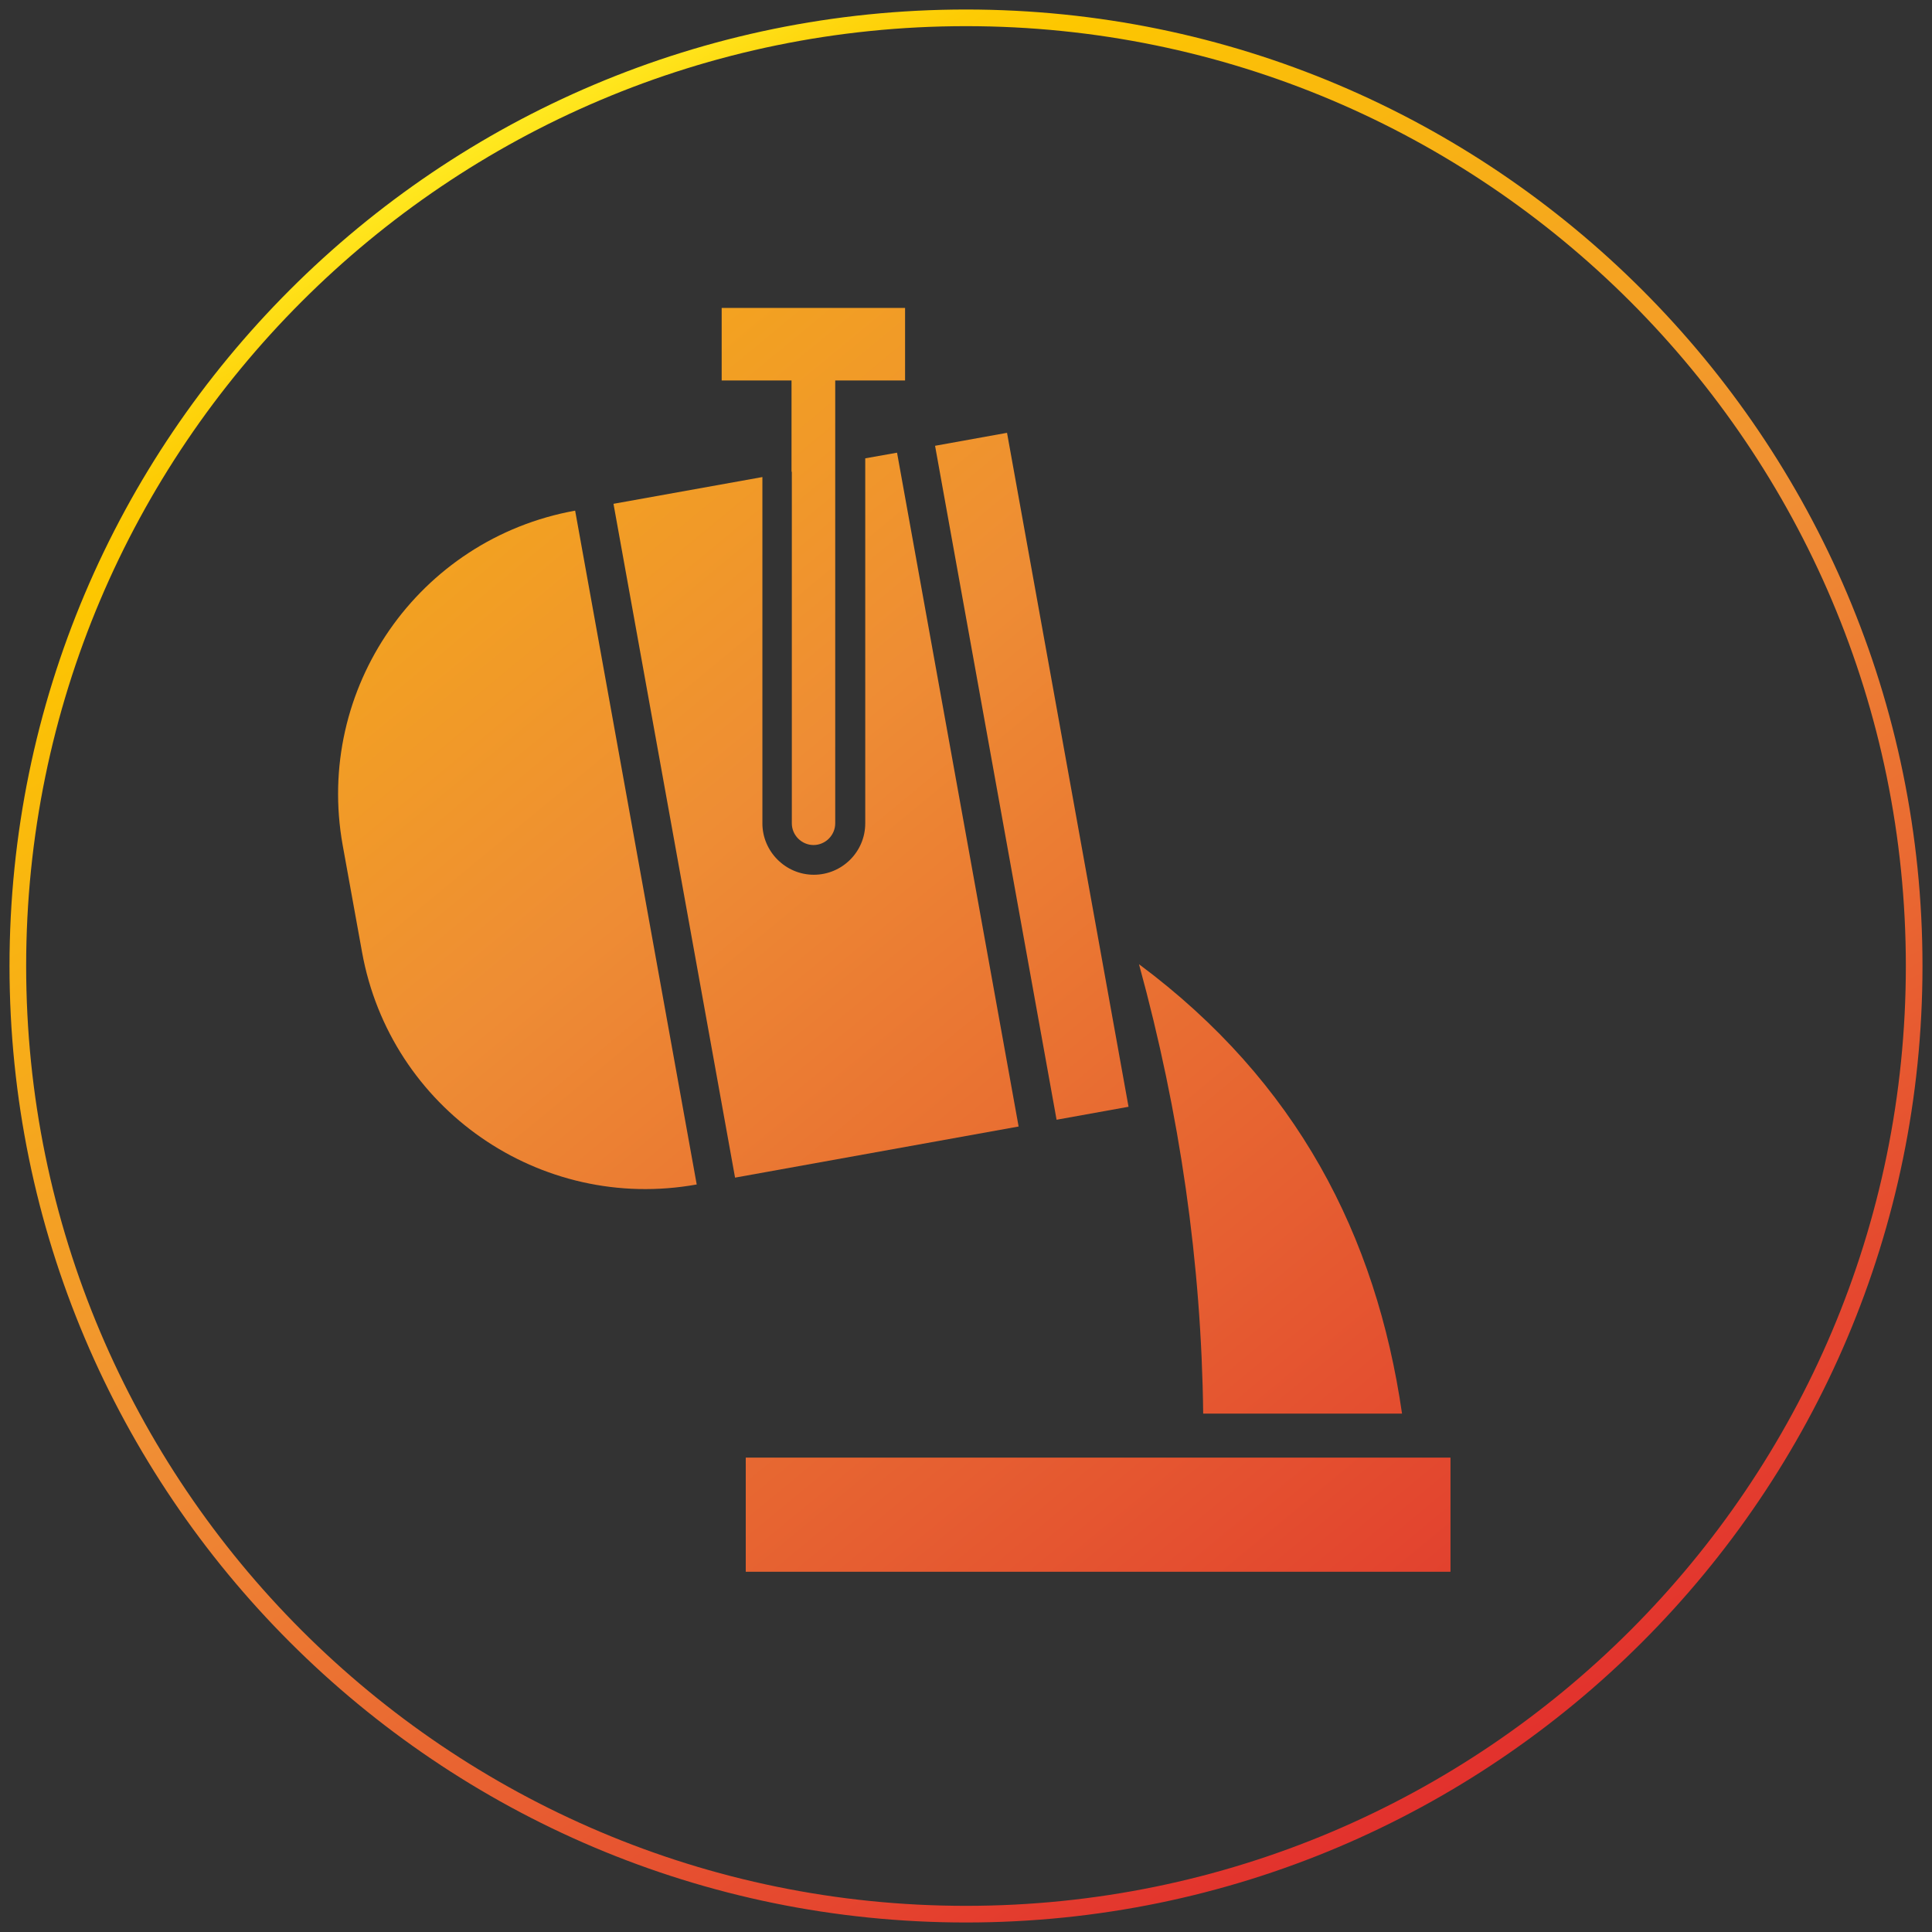 <?xml version="1.0" encoding="UTF-8"?><svg id="Ebene_1" xmlns="http://www.w3.org/2000/svg" xmlns:xlink="http://www.w3.org/1999/xlink" viewBox="0 0 65 65"><rect x="0" y="0" width="65" height="65" fill="#333333" stroke="none"/><defs><style>.cls-1{fill:url(#Verlauf_INTOCAST_Logo-4);}.cls-2{fill:url(#Verlauf_INTOCAST_Logo-2);}.cls-3{fill:url(#Verlauf_INTOCAST_Logo-3);}.cls-4{fill:url(#Verlauf_INTOCAST_Logo-5);}.cls-5{fill:url(#Verlauf_INTOCAST_Logo-6);}.cls-6{fill:url(#Verlauf_INTOCAST_Logo);}.cls-7{fill:none;stroke:url(#Unbenannter_Verlauf);stroke-miterlimit:10;stroke-width:.56px;}</style><linearGradient id="Unbenannter_Verlauf" x1="16.41" y1="60.74" x2="48.59" y2="5" gradientTransform="translate(0 65.37) scale(1 -1)" gradientUnits="userSpaceOnUse"><stop offset="0" stop-color="#ffee25"/><stop offset="0" stop-color="#ffe920"/><stop offset=".04" stop-color="#fed60e"/><stop offset=".07" stop-color="#fdcb04"/><stop offset=".1" stop-color="#fdc700"/><stop offset=".5" stop-color="#f08f34"/><stop offset=".75" stop-color="#e86031"/><stop offset="1" stop-color="#e2312d"/></linearGradient><linearGradient id="Verlauf_INTOCAST_Logo" x1="-7.14" y1="-2.41" x2="47.55" y2="63.8" gradientUnits="userSpaceOnUse"><stop offset="0" stop-color="#ffec25"/><stop offset="0" stop-color="#fee620"/><stop offset=".04" stop-color="#fcd40e"/><stop offset=".07" stop-color="#fbc803"/><stop offset=".1" stop-color="#fbc500"/><stop offset=".5" stop-color="#ee8d34"/><stop offset=".75" stop-color="#e66031"/><stop offset="1" stop-color="#e0312d"/></linearGradient><linearGradient id="Verlauf_INTOCAST_Logo-2" x1="3.73" y1="-11.4" x2="58.43" y2="54.82" gradientTransform="translate(5.18 -5.74) rotate(10.22)" xlink:href="#Verlauf_INTOCAST_Logo"/><linearGradient id="Verlauf_INTOCAST_Logo-3" x1="-7.27" y1="-2.31" x2="47.42" y2="63.91" xlink:href="#Verlauf_INTOCAST_Logo"/><linearGradient id="Verlauf_INTOCAST_Logo-4" x1="-1.23" y1="-7.3" x2="53.46" y2="58.92" xlink:href="#Verlauf_INTOCAST_Logo"/><linearGradient id="Verlauf_INTOCAST_Logo-5" x1="3.48" y1="-11.19" x2="58.18" y2="55.02" xlink:href="#Verlauf_INTOCAST_Logo"/><linearGradient id="Verlauf_INTOCAST_Logo-6" x1="-.04" y1="-8.28" x2="54.65" y2="57.93" xlink:href="#Verlauf_INTOCAST_Logo"/></defs><path class="cls-7" d="m64.4,32.5c0,17.6-14.3,31.9-31.9,31.9S.6,50.1.6,32.5,14.9.6,32.5.6s31.9,14.3,31.9,31.9Z"/><g><rect class="cls-6" x="25.09" y="49.04" width="23.71" height="3.84"/><rect class="cls-2" x="33.48" y="14.6" width="2.46" height="23.04" transform="translate(-4.08 6.57) rotate(-10.22)"/><path class="cls-3" d="m19.35,17.18c-5.27.95-8.77,5.99-7.82,11.26l.65,3.59c.95,5.27,5.99,8.77,11.26,7.82l-4.09-22.67h0Z"/><path class="cls-1" d="m30.18,15.23l-1.07.19v12.28c0,.96-.78,1.73-1.73,1.73s-1.73-.78-1.73-1.73v-11.65l-5.01.9,4.09,22.67,9.54-1.72-4.09-22.67Z"/><path class="cls-4" d="m26.64,15.87v11.83c0,.4.33.73.73.73s.73-.33.73-.73v-14.9h2.35v-2.44h-6.17v2.44h2.35v3.07Z"/><path class="cls-5" d="m47.17,47.56c-.87-6-3.54-11.17-8.85-15.12,1.38,5.03,2.1,10.07,2.16,15.12h6.68Z"/></g></svg>